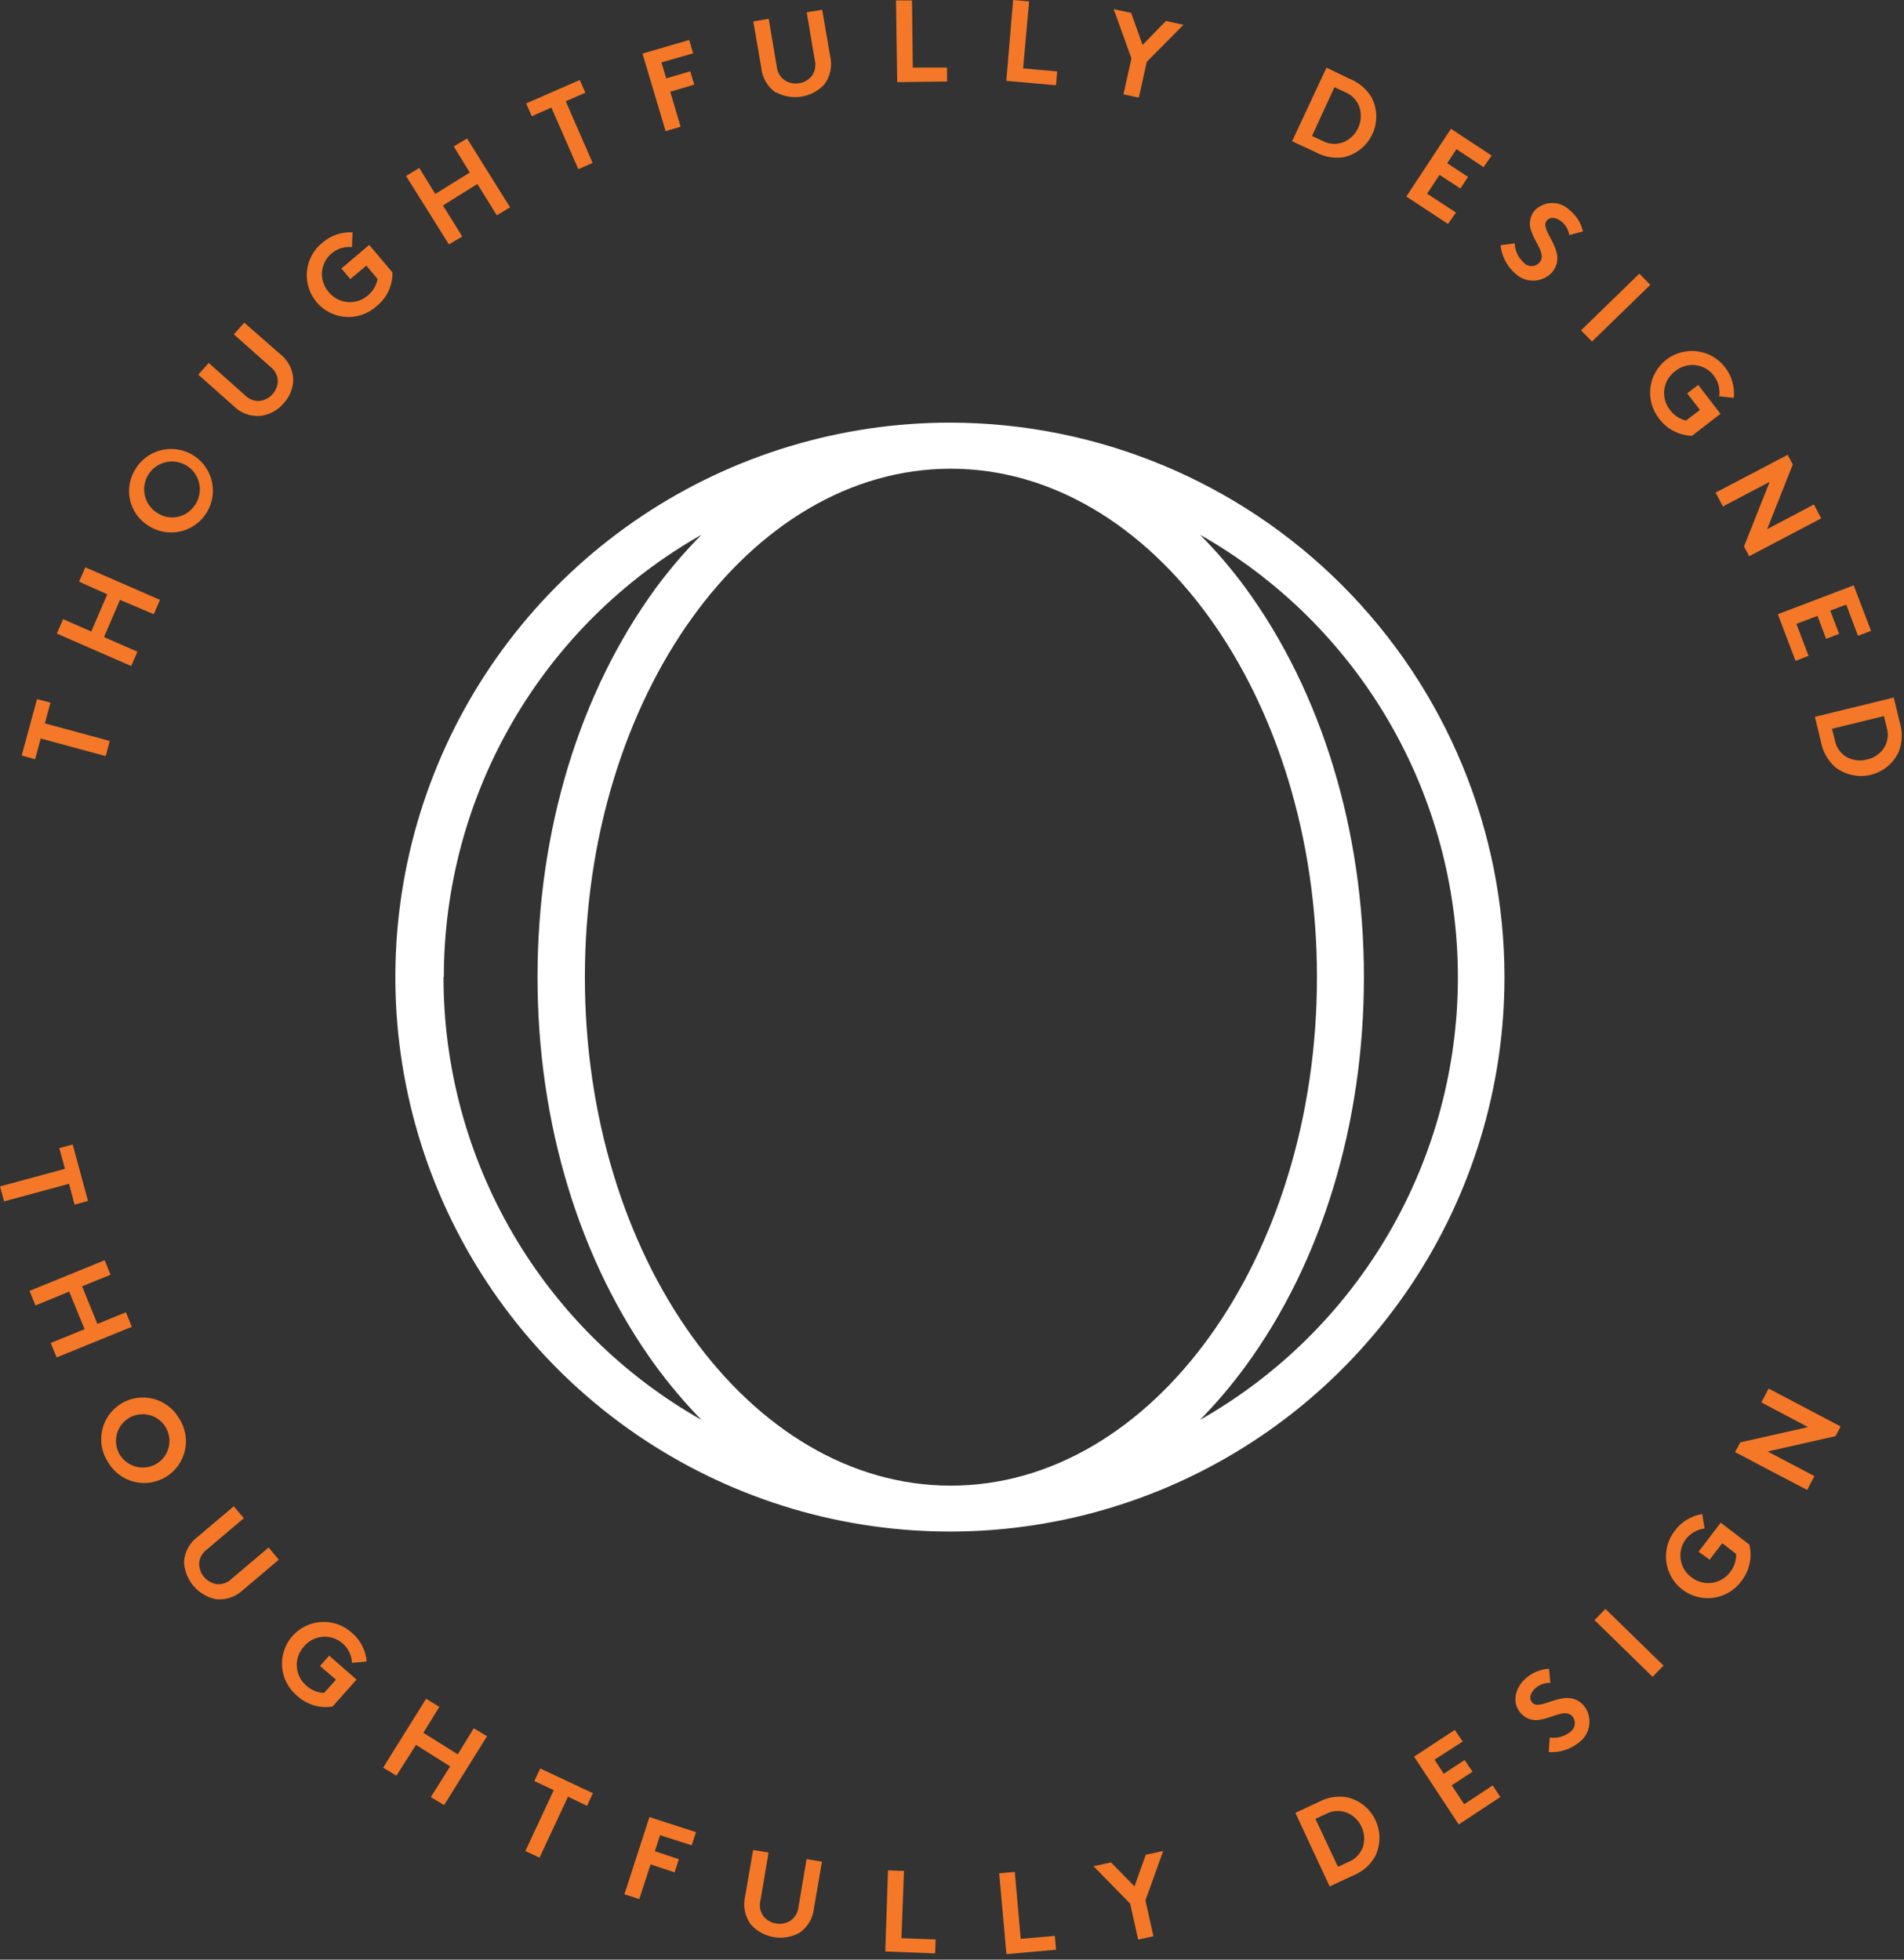 <?xml version="1.0" encoding="UTF-8"?> <svg xmlns="http://www.w3.org/2000/svg" width="238" height="245" viewBox="0 0 238 245" fill="none"><rect x="0" y="0" width="238" height="245" fill="#333333" stroke="none"/><g clip-path="url(#clip0)"><path d="M4.63 87.4L6.31 87.85L5.61 90.44L13.72 92.64L13.21 94.53L5.09 92.33L4.39 94.92L2.71 94.46L4.63 87.4Z" fill="#F47827"></path><path d="M15 75L13 79.65L17.18 81.48L16.4 83.27L7.1 79.21L7.89 77.41L11.41 78.95L13.41 74.3L9.88 72.72L10.67 70.93L20 75L19.22 76.79L15 75Z" fill="#F47827"></path><path d="M17 58.53C17.556 57.664 18.356 56.981 19.299 56.569C20.243 56.156 21.287 56.031 22.3 56.21C23.314 56.389 24.252 56.864 24.997 57.575C25.742 58.286 26.259 59.201 26.485 60.206C26.711 61.21 26.635 62.259 26.266 63.22C25.897 64.181 25.253 65.012 24.413 65.608C23.574 66.204 22.577 66.538 21.548 66.568C20.519 66.599 19.504 66.325 18.63 65.78C18.033 65.424 17.514 64.95 17.106 64.387C16.698 63.824 16.409 63.184 16.257 62.505C16.104 61.827 16.091 61.125 16.219 60.441C16.347 59.758 16.613 59.107 17 58.53ZM24.38 63.13C24.77 62.556 24.979 61.878 24.98 61.184C24.982 60.49 24.776 59.811 24.389 59.235C24.001 58.659 23.451 58.212 22.808 57.951C22.164 57.691 21.458 57.628 20.779 57.772C20.1 57.916 19.48 58.259 18.997 58.758C18.515 59.258 18.193 59.89 18.073 60.573C17.953 61.257 18.039 61.961 18.322 62.594C18.605 63.228 19.071 63.763 19.66 64.13C20.034 64.378 20.453 64.549 20.893 64.633C21.334 64.718 21.787 64.713 22.225 64.62C22.664 64.527 23.079 64.347 23.448 64.091C23.816 63.835 24.13 63.508 24.37 63.13H24.38Z" fill="#F47827"></path><path d="M32.57 52C31.947 52.054 31.32 51.968 30.734 51.751C30.147 51.533 29.617 51.188 29.18 50.74L24.79 46.84L26.09 45.38L30.59 49.38C30.824 49.634 31.111 49.833 31.431 49.962C31.751 50.092 32.095 50.149 32.44 50.13C33.071 50.054 33.653 49.75 34.075 49.275C34.496 48.799 34.73 48.186 34.73 47.55C34.7 47.203 34.595 46.867 34.423 46.565C34.25 46.263 34.014 46.002 33.73 45.8L29.23 41.8L30.53 40.34L35 44.25C35.498 44.63 35.905 45.116 36.192 45.673C36.479 46.23 36.639 46.844 36.66 47.47C36.625 48.587 36.184 49.654 35.42 50.47C34.69 51.312 33.675 51.856 32.57 52Z" fill="#F47827"></path><path d="M41.09 36.52C41.38 36.874 41.737 37.167 42.142 37.381C42.547 37.595 42.99 37.725 43.446 37.764C43.902 37.803 44.361 37.751 44.797 37.609C45.232 37.467 45.634 37.24 45.98 36.94C46.614 36.416 47.046 35.688 47.2 34.88L45.79 33.21L43.79 34.89L42.67 33.57L46.15 30.62L49.06 34.06C49.073 34.871 48.9 35.675 48.553 36.408C48.206 37.142 47.695 37.785 47.06 38.29C46.541 38.758 45.934 39.117 45.275 39.346C44.615 39.575 43.916 39.669 43.219 39.623C42.522 39.577 41.842 39.391 41.218 39.077C40.594 38.763 40.039 38.328 39.587 37.795C39.134 37.264 38.793 36.646 38.584 35.98C38.374 35.314 38.301 34.612 38.367 33.917C38.434 33.222 38.639 32.547 38.971 31.933C39.303 31.318 39.755 30.777 40.3 30.34C41.342 29.437 42.694 28.974 44.07 29.05L44 30.89C43.544 30.845 43.083 30.892 42.645 31.028C42.207 31.163 41.801 31.385 41.45 31.68C41.104 31.971 40.819 32.328 40.613 32.731C40.407 33.133 40.283 33.573 40.25 34.024C40.216 34.475 40.273 34.928 40.418 35.357C40.562 35.786 40.791 36.181 41.09 36.52Z" fill="#F47827"></path><path d="M59.67 23L55.37 25.69L57.78 29.56L56.12 30.56L50.75 22L52.41 21L54.41 24.25L58.72 21.57L56.72 18.31L58.38 17.31L63.76 25.92L62.1 26.92L59.67 23Z" fill="#F47827"></path><path d="M72.47 10L73.17 11.59L70.72 12.67L74.08 20.37L72.29 21.15L68.92 13.45L66.47 14.53L65.77 12.93L72.47 10Z" fill="#F47827"></path><path d="M82.68 7.8L83.28 9.8L86.28 8.91L86.78 10.58L83.78 11.47L85.08 15.84L83.2 16.4L80.31 6.7L86.15 5L86.64 6.67L82.68 7.8Z" fill="#F47827"></path><path d="M97 11.59C96.483 11.237 96.05 10.775 95.732 10.235C95.414 9.696 95.219 9.093 95.16 8.47L94.16 2.67L96.09 2.35L97.09 8.29C97.12 8.637 97.225 8.973 97.397 9.275C97.57 9.577 97.806 9.838 98.09 10.04C98.625 10.388 99.273 10.517 99.9 10.4C100.529 10.311 101.099 9.981 101.49 9.48C101.69 9.192 101.825 8.864 101.886 8.519C101.946 8.173 101.931 7.819 101.84 7.48L100.84 1.54L102.77 1.22L103.77 7.02C103.915 7.628 103.924 8.259 103.798 8.871C103.672 9.483 103.413 10.059 103.04 10.56C102.289 11.363 101.294 11.897 100.21 12.077C99.125 12.258 98.011 12.076 97.04 11.56L97 11.59Z" fill="#F47827"></path><path d="M112 0.05H114L114.1 8.45H118.38V10.19L112.15 10.27L112 0.05Z" fill="#F47827"></path><path d="M126.64 0L128.64 0.17L127.89 8.55L132.15 8.93L132 10.66L125.79 10.11L126.64 0Z" fill="#F47827"></path><path d="M143.35 7.73L142.35 12.21L140.43 11.8L141.43 7.31L139.21 1.14L141.4 1.62L142.82 5.62L145.74 2.62L147.93 3.1L143.35 7.73Z" fill="#F47827"></path><path d="M168.7 9.85C169.855 10.306 170.825 11.133 171.46 12.2C171.821 12.905 172.016 13.683 172.032 14.475C172.047 15.266 171.882 16.051 171.548 16.769C171.214 17.488 170.721 18.12 170.107 18.619C169.492 19.119 168.771 19.471 168 19.65C166.761 19.847 165.492 19.618 164.4 19L161.51 17.66L165.81 8.46L168.7 9.85ZM170 13.64C169.879 13.164 169.646 12.723 169.321 12.354C168.996 11.986 168.587 11.7 168.13 11.52L166.81 10.9L164 17L165.32 17.61C165.75 17.847 166.231 17.977 166.721 17.989C167.212 18.002 167.699 17.895 168.14 17.68C168.857 17.32 169.432 16.728 169.77 16C170.11 15.262 170.191 14.43 170 13.64Z" fill="#F47827"></path><path d="M182.06 18.65L180.9 20.4L183.5 22.12L182.55 23.57L179.94 21.86L178.39 24.22L182 26.57L181 28L175.79 24.57L181.37 16.1L186.45 19.45L185.45 20.9L182.06 18.65Z" fill="#F47827"></path><path d="M189.34 30.42C189.352 30.873 189.457 31.319 189.648 31.73C189.839 32.141 190.112 32.508 190.45 32.81C190.574 32.954 190.727 33.069 190.9 33.148C191.073 33.227 191.26 33.268 191.45 33.268C191.64 33.268 191.828 33.227 192 33.148C192.173 33.069 192.326 32.954 192.45 32.81C193.29 31.81 191.95 30.48 191.45 28.99C191.256 28.552 191.189 28.068 191.258 27.594C191.327 27.119 191.529 26.674 191.84 26.31C192.126 26.016 192.468 25.782 192.846 25.623C193.224 25.463 193.63 25.381 194.04 25.381C194.45 25.381 194.856 25.463 195.234 25.623C195.612 25.782 195.954 26.016 196.24 26.31C197.068 26.975 197.643 27.903 197.87 28.94L196.16 29.39C196.06 28.753 195.738 28.172 195.25 27.75C194.69 27.27 193.85 26.98 193.35 27.58C192.29 28.83 196.19 31.46 193.98 34.08C193.686 34.39 193.334 34.639 192.944 34.811C192.554 34.984 192.133 35.078 191.706 35.087C191.279 35.097 190.855 35.021 190.457 34.866C190.06 34.71 189.697 34.477 189.39 34.18C188.358 33.277 187.707 32.015 187.57 30.65L189.34 30.42Z" fill="#F47827"></path><path d="M204.92 34.21L206.29 35.61L199 42.7L197.63 41.3L204.92 34.21Z" fill="#F47827"></path><path d="M209.4 46.4C209.032 46.672 208.722 47.014 208.489 47.408C208.256 47.802 208.105 48.239 208.044 48.692C207.984 49.146 208.015 49.607 208.136 50.048C208.257 50.489 208.466 50.901 208.75 51.26C209.242 51.92 209.949 52.388 210.75 52.58L212.49 51.25L210.9 49.18L212.28 48.12L215.06 51.74L211.49 54.49C210.678 54.461 209.884 54.248 209.167 53.867C208.449 53.486 207.828 52.946 207.35 52.29C206.504 51.193 206.128 49.806 206.305 48.432C206.483 47.058 207.198 45.811 208.295 44.965C209.392 44.119 210.779 43.743 212.153 43.92C213.527 44.098 214.774 44.813 215.62 45.91C216.471 46.995 216.865 48.369 216.72 49.74L214.9 49.55C214.965 49.095 214.939 48.633 214.824 48.188C214.709 47.743 214.507 47.326 214.23 46.96C213.954 46.599 213.609 46.298 213.215 46.074C212.82 45.85 212.385 45.707 211.934 45.655C211.483 45.603 211.026 45.642 210.591 45.77C210.156 45.898 209.751 46.112 209.4 46.4Z" fill="#F47827"></path><path d="M223.46 56.86L224.1 58.07L220.89 66.16L226.74 63.07L227.65 64.81L218.65 69.54L218 68.32L221.21 60.24L215.36 63.32L214.45 61.59L223.46 56.86Z" fill="#F47827"></path><path d="M230.78 75.59L228.78 76.34L229.89 79.25L228.26 79.87L227.19 77L224.55 78L226.07 82L224.44 82.62L222.23 76.79L231.71 73.18L233.88 78.87L232.25 79.49L230.78 75.59Z" fill="#F47827"></path><path d="M237.47 90.31C237.842 91.494 237.807 92.768 237.37 93.93C237.047 94.657 236.562 95.3 235.951 95.81C235.341 96.32 234.622 96.683 233.849 96.871C233.077 97.059 232.271 97.068 231.494 96.896C230.718 96.724 229.991 96.377 229.37 95.88C228.448 95.052 227.829 93.94 227.61 92.72L226.86 89.62L236.72 87.21L237.47 90.31ZM235.35 93.72C235.647 93.329 235.846 92.873 235.929 92.389C236.013 91.905 235.979 91.408 235.83 90.94L235.49 89.53L229 91.11L229.35 92.52C229.436 93.004 229.635 93.461 229.933 93.852C230.23 94.243 230.617 94.558 231.06 94.77C231.787 95.091 232.6 95.158 233.37 94.96C234.153 94.788 234.853 94.35 235.35 93.72Z" fill="#F47827"></path><path d="M11 150.15L9.32 150.61L8.63 148L0.51 150.2L0 148.33L8.12 146.13L7.41 143.54L9.09 143.09L11 150.15Z" fill="#F47827"></path><path d="M10.57 166.18L8.65 161.48L4.43 163.21L3.69 161.39L13.08 157.56L13.82 159.37L10.26 160.82L12.18 165.52L15.74 164.06L16.48 165.88L7.08 169.71L6.34 167.9L10.57 166.18Z" fill="#F47827"></path><path d="M22.37 177.3C22.757 177.881 23.023 178.534 23.153 179.22C23.283 179.906 23.274 180.611 23.127 181.293C22.98 181.976 22.697 182.622 22.296 183.193C21.895 183.764 21.383 184.249 20.791 184.619C20.199 184.989 19.538 185.237 18.849 185.347C18.16 185.457 17.455 185.428 16.777 185.261C16.099 185.094 15.462 184.793 14.902 184.376C14.343 183.958 13.873 183.432 13.52 182.83C13.133 182.249 12.867 181.596 12.737 180.91C12.607 180.224 12.616 179.519 12.763 178.837C12.91 178.154 13.193 177.508 13.594 176.937C13.995 176.366 14.507 175.881 15.099 175.511C15.691 175.141 16.352 174.893 17.041 174.783C17.73 174.673 18.435 174.702 19.113 174.869C19.791 175.036 20.428 175.337 20.988 175.754C21.547 176.172 22.017 176.698 22.37 177.3ZM15 181.91C15.241 182.289 15.556 182.616 15.925 182.872C16.294 183.128 16.711 183.307 17.15 183.401C17.59 183.494 18.043 183.498 18.484 183.414C18.926 183.33 19.346 183.158 19.72 182.91C20.261 182.541 20.681 182.022 20.929 181.417C21.177 180.811 21.242 180.146 21.116 179.504C20.989 178.862 20.677 178.271 20.217 177.805C19.758 177.339 19.171 177.018 18.531 176.883C17.891 176.747 17.225 176.802 16.616 177.042C16.007 177.282 15.482 177.695 15.106 178.23C14.729 178.766 14.519 179.4 14.5 180.054C14.481 180.709 14.655 181.354 15 181.91Z" fill="#F47827"></path><path d="M23 195.29C23.036 194.664 23.211 194.054 23.512 193.504C23.813 192.954 24.232 192.478 24.74 192.11L29.22 188.32L30.48 189.81L25.89 193.7C25.61 193.898 25.375 194.154 25.203 194.451C25.03 194.748 24.923 195.078 24.89 195.42C24.878 196.056 25.098 196.674 25.508 197.16C25.918 197.646 26.491 197.965 27.12 198.06C27.465 198.084 27.81 198.034 28.133 197.911C28.456 197.788 28.748 197.597 28.99 197.35L33.58 193.47L34.85 195L30.37 198.79C29.924 199.213 29.392 199.535 28.811 199.733C28.229 199.932 27.611 200.002 27 199.94C25.912 199.719 24.927 199.142 24.203 198.3C23.479 197.458 23.056 196.399 23 195.29Z" fill="#F47827"></path><path d="M38 205.84C37.688 206.176 37.448 206.572 37.293 207.004C37.139 207.436 37.073 207.894 37.1 208.352C37.127 208.81 37.246 209.257 37.451 209.668C37.655 210.078 37.941 210.443 38.29 210.74C38.897 211.295 39.678 211.621 40.5 211.66L42 210L40 208.29L41.15 206.99L44.57 209.99L41.57 213.36C40.774 213.485 39.959 213.427 39.189 213.191C38.418 212.956 37.711 212.548 37.12 212C36.585 211.553 36.145 211.003 35.826 210.384C35.507 209.764 35.316 209.087 35.263 208.392C35.209 207.697 35.296 206.998 35.517 206.337C35.739 205.676 36.09 205.066 36.551 204.543C37.012 204.021 37.573 203.595 38.201 203.293C38.828 202.99 39.511 202.816 40.207 202.781C40.903 202.746 41.599 202.851 42.254 203.09C42.909 203.328 43.509 203.696 44.02 204.17C45.067 205.07 45.72 206.345 45.84 207.72L44 207.9C43.979 207.44 43.866 206.99 43.669 206.574C43.471 206.159 43.193 205.787 42.85 205.48C42.511 205.179 42.115 204.949 41.685 204.804C41.255 204.659 40.801 204.601 40.349 204.635C39.897 204.668 39.456 204.792 39.052 204.999C38.649 205.206 38.291 205.492 38 205.84Z" fill="#F47827"></path><path d="M56.27 220.84L52 218.15L49.55 222L47.89 221L53.26 212.39L54.92 213.39L52.92 216.64L57.22 219.33L59.22 216.07L60.88 217.07L55.51 225.68L53.85 224.68L56.27 220.84Z" fill="#F47827"></path><path d="M74.11 224.19L73.38 225.77L71 224.63L67.44 232.25L65.67 231.42L69.22 223.81L66.79 222.67L67.53 221.1L74.11 224.19Z" fill="#F47827"></path><path d="M82.51 229.44L81.86 231.44L84.86 232.44L84.32 234.09L81.32 233.09L79.91 237.43L78.05 236.83L81.18 227.18L87 229.06L86.46 230.71L82.51 229.44Z" fill="#F47827"></path><path d="M93.87 240.63C93.497 240.127 93.238 239.549 93.112 238.936C92.986 238.323 92.995 237.689 93.14 237.08L94.14 231.29L96.07 231.61L95.07 237.55C94.971 237.888 94.952 238.244 95.012 238.591C95.073 238.937 95.213 239.266 95.42 239.55C95.807 240.057 96.378 240.392 97.01 240.48C97.637 240.597 98.285 240.468 98.82 240.12C99.104 239.919 99.341 239.658 99.513 239.356C99.686 239.053 99.791 238.717 99.82 238.37L100.82 232.43L102.75 232.75L101.75 238.54C101.694 239.164 101.5 239.768 101.182 240.307C100.864 240.847 100.429 241.309 99.91 241.66C98.941 242.185 97.825 242.371 96.738 242.19C95.651 242.009 94.656 241.471 93.91 240.66L93.87 240.63Z" fill="#F47827"></path><path d="M111 233.84L113 233.91L112.68 242.32L116.96 242.48L116.89 244.22L110.66 243.98L111 233.84Z" fill="#F47827"></path><path d="M124.9 234.2L126.85 234.03L127.59 242.4L131.85 242.03L132.01 243.76L125.8 244.31L124.9 234.2Z" fill="#F47827"></path><path d="M143.18 237.59L144.18 242.08L142.27 242.49L141.27 238L136.69 233.32L138.87 232.84L141.81 235.84L143.22 231.89L145.4 231.41L143.18 237.59Z" fill="#F47827"></path><path d="M164.81 225.3C165.899 224.704 167.156 224.492 168.38 224.7C169.153 224.876 169.876 225.227 170.493 225.725C171.11 226.223 171.605 226.856 171.941 227.574C172.277 228.293 172.444 229.079 172.43 229.872C172.416 230.665 172.221 231.444 171.86 232.15C171.231 233.222 170.258 234.05 169.1 234.5L166.21 235.85L161.92 226.65L164.81 225.3ZM168.57 226.72C168.127 226.505 167.639 226.398 167.147 226.411C166.654 226.423 166.172 226.553 165.74 226.79L164.43 227.4L167.25 233.4L168.56 232.78C169.018 232.599 169.426 232.312 169.753 231.944C170.079 231.576 170.315 231.136 170.44 230.66C170.612 229.882 170.517 229.068 170.17 228.35C169.837 227.641 169.273 227.066 168.57 226.72Z" fill="#F47827"></path><path d="M179.31 220L180.47 221.76L183.07 220.04L184.07 221.5L181.46 223.21L183.02 225.57L186.59 223.22L187.54 224.67L182.34 228.1L176.76 219.62L181.84 216.28L182.84 217.73L179.31 220Z" fill="#F47827"></path><path d="M193.72 217.23C194.17 217.294 194.628 217.266 195.066 217.147C195.504 217.028 195.914 216.822 196.27 216.54C196.421 216.437 196.549 216.303 196.647 216.149C196.744 215.994 196.809 215.821 196.837 215.64C196.866 215.459 196.856 215.274 196.81 215.097C196.764 214.92 196.683 214.754 196.57 214.61C195.73 213.61 194.19 214.71 192.63 214.98C192.164 215.097 191.675 215.08 191.219 214.932C190.763 214.783 190.357 214.509 190.05 214.14C188.88 212.76 189.48 210.89 190.76 209.8C191.56 209.102 192.57 208.69 193.63 208.63L193.79 210.4C193.141 210.378 192.505 210.591 192 211C191.43 211.48 191 212.25 191.52 212.85C192.57 214.1 195.82 210.69 198.03 213.3C198.288 213.641 198.476 214.03 198.583 214.444C198.689 214.858 198.712 215.29 198.651 215.713C198.59 216.136 198.445 216.543 198.225 216.91C198.005 217.277 197.714 217.596 197.37 217.85C196.308 218.716 194.957 219.145 193.59 219.05L193.72 217.23Z" fill="#F47827"></path><path d="M199.31 202.55L200.68 201.15L207.94 208.24L206.57 209.64L199.31 202.55Z" fill="#F47827"></path><path d="M211.4 197.18C211.758 197.466 212.171 197.677 212.613 197.8C213.054 197.923 213.516 197.955 213.971 197.895C214.426 197.836 214.864 197.685 215.259 197.452C215.654 197.219 215.998 196.909 216.27 196.54C216.776 195.897 217.041 195.098 217.02 194.28L215.28 192.94L213.7 195L212.32 194L215.09 190.37L218.67 193.11C218.86 193.898 218.869 194.718 218.696 195.51C218.523 196.302 218.172 197.044 217.67 197.68C217.259 198.239 216.742 198.71 216.147 199.066C215.552 199.423 214.893 199.657 214.206 199.756C213.52 199.855 212.821 199.816 212.15 199.641C211.479 199.467 210.849 199.16 210.298 198.74C209.747 198.319 209.285 197.793 208.939 197.192C208.593 196.591 208.371 195.927 208.284 195.239C208.198 194.552 208.249 193.853 208.436 193.185C208.622 192.518 208.94 191.894 209.37 191.35C210.193 190.244 211.418 189.504 212.78 189.29L213.07 191.1C212.149 191.214 211.311 191.689 210.74 192.42C210.47 192.775 210.272 193.181 210.159 193.613C210.046 194.045 210.02 194.495 210.081 194.937C210.142 195.379 210.29 195.805 210.517 196.19C210.743 196.575 211.043 196.911 211.4 197.18Z" fill="#F47827"></path><path d="M216.88 181.55L217.53 180.33L226.01 178.42L220.16 175.33L221.08 173.6L230.08 178.34L229.44 179.55L220.96 181.47L226.8 184.55L225.89 186.28L216.88 181.55Z" fill="#F47827"></path><path d="M150 177.52C152.05 175.424 153.948 173.185 155.68 170.82C165.21 157.82 170.49 140.51 170.49 122.17C170.49 103.83 165.21 86.54 155.68 73.49C153.952 71.14 152.054 68.921 150 66.85C159.787 72.399 167.927 80.444 173.59 90.165C179.253 99.886 182.237 110.935 182.237 122.185C182.237 133.435 179.253 144.484 173.59 154.205C167.927 163.926 159.787 171.971 150 177.52ZM118.85 185.74C93.63 185.74 73.11 157.23 73.11 122.17C73.11 87.11 93.62 58.6 118.84 58.6C144.06 58.6 164.62 87.11 164.62 122.17C164.62 157.23 144.1 185.74 118.84 185.74H118.85ZM55.48 122.17C55.479 110.925 58.459 99.88 64.118 90.162C69.776 80.444 77.91 72.4 87.69 66.85C85.638 68.926 83.737 71.145 82 73.49C72.45 86.54 67.19 103.8 67.19 122.17C67.19 140.54 72.49 157.8 82 170.82C83.738 173.18 85.636 175.419 87.68 177.52C77.89 171.97 69.748 163.923 64.085 154.199C58.421 144.475 55.438 133.423 55.44 122.17H55.48ZM118.8 52.84C105.088 52.828 91.68 56.883 80.272 64.493C68.865 72.102 59.971 82.924 54.715 95.588C49.459 108.253 48.077 122.193 50.744 135.643C53.411 149.094 60.007 161.451 69.699 171.152C79.39 180.853 91.74 187.462 105.188 190.142C118.636 192.823 132.577 191.455 145.247 186.212C157.917 180.969 168.748 172.085 176.368 160.686C183.989 149.286 188.058 135.882 188.06 122.17C188.055 103.796 180.758 86.176 167.773 73.177C154.787 60.178 137.174 52.864 118.8 52.84Z" fill="white"></path></g><defs><clipPath id="clip0"><rect width="237.72" height="244.31" fill="white"></rect></clipPath></defs></svg> 